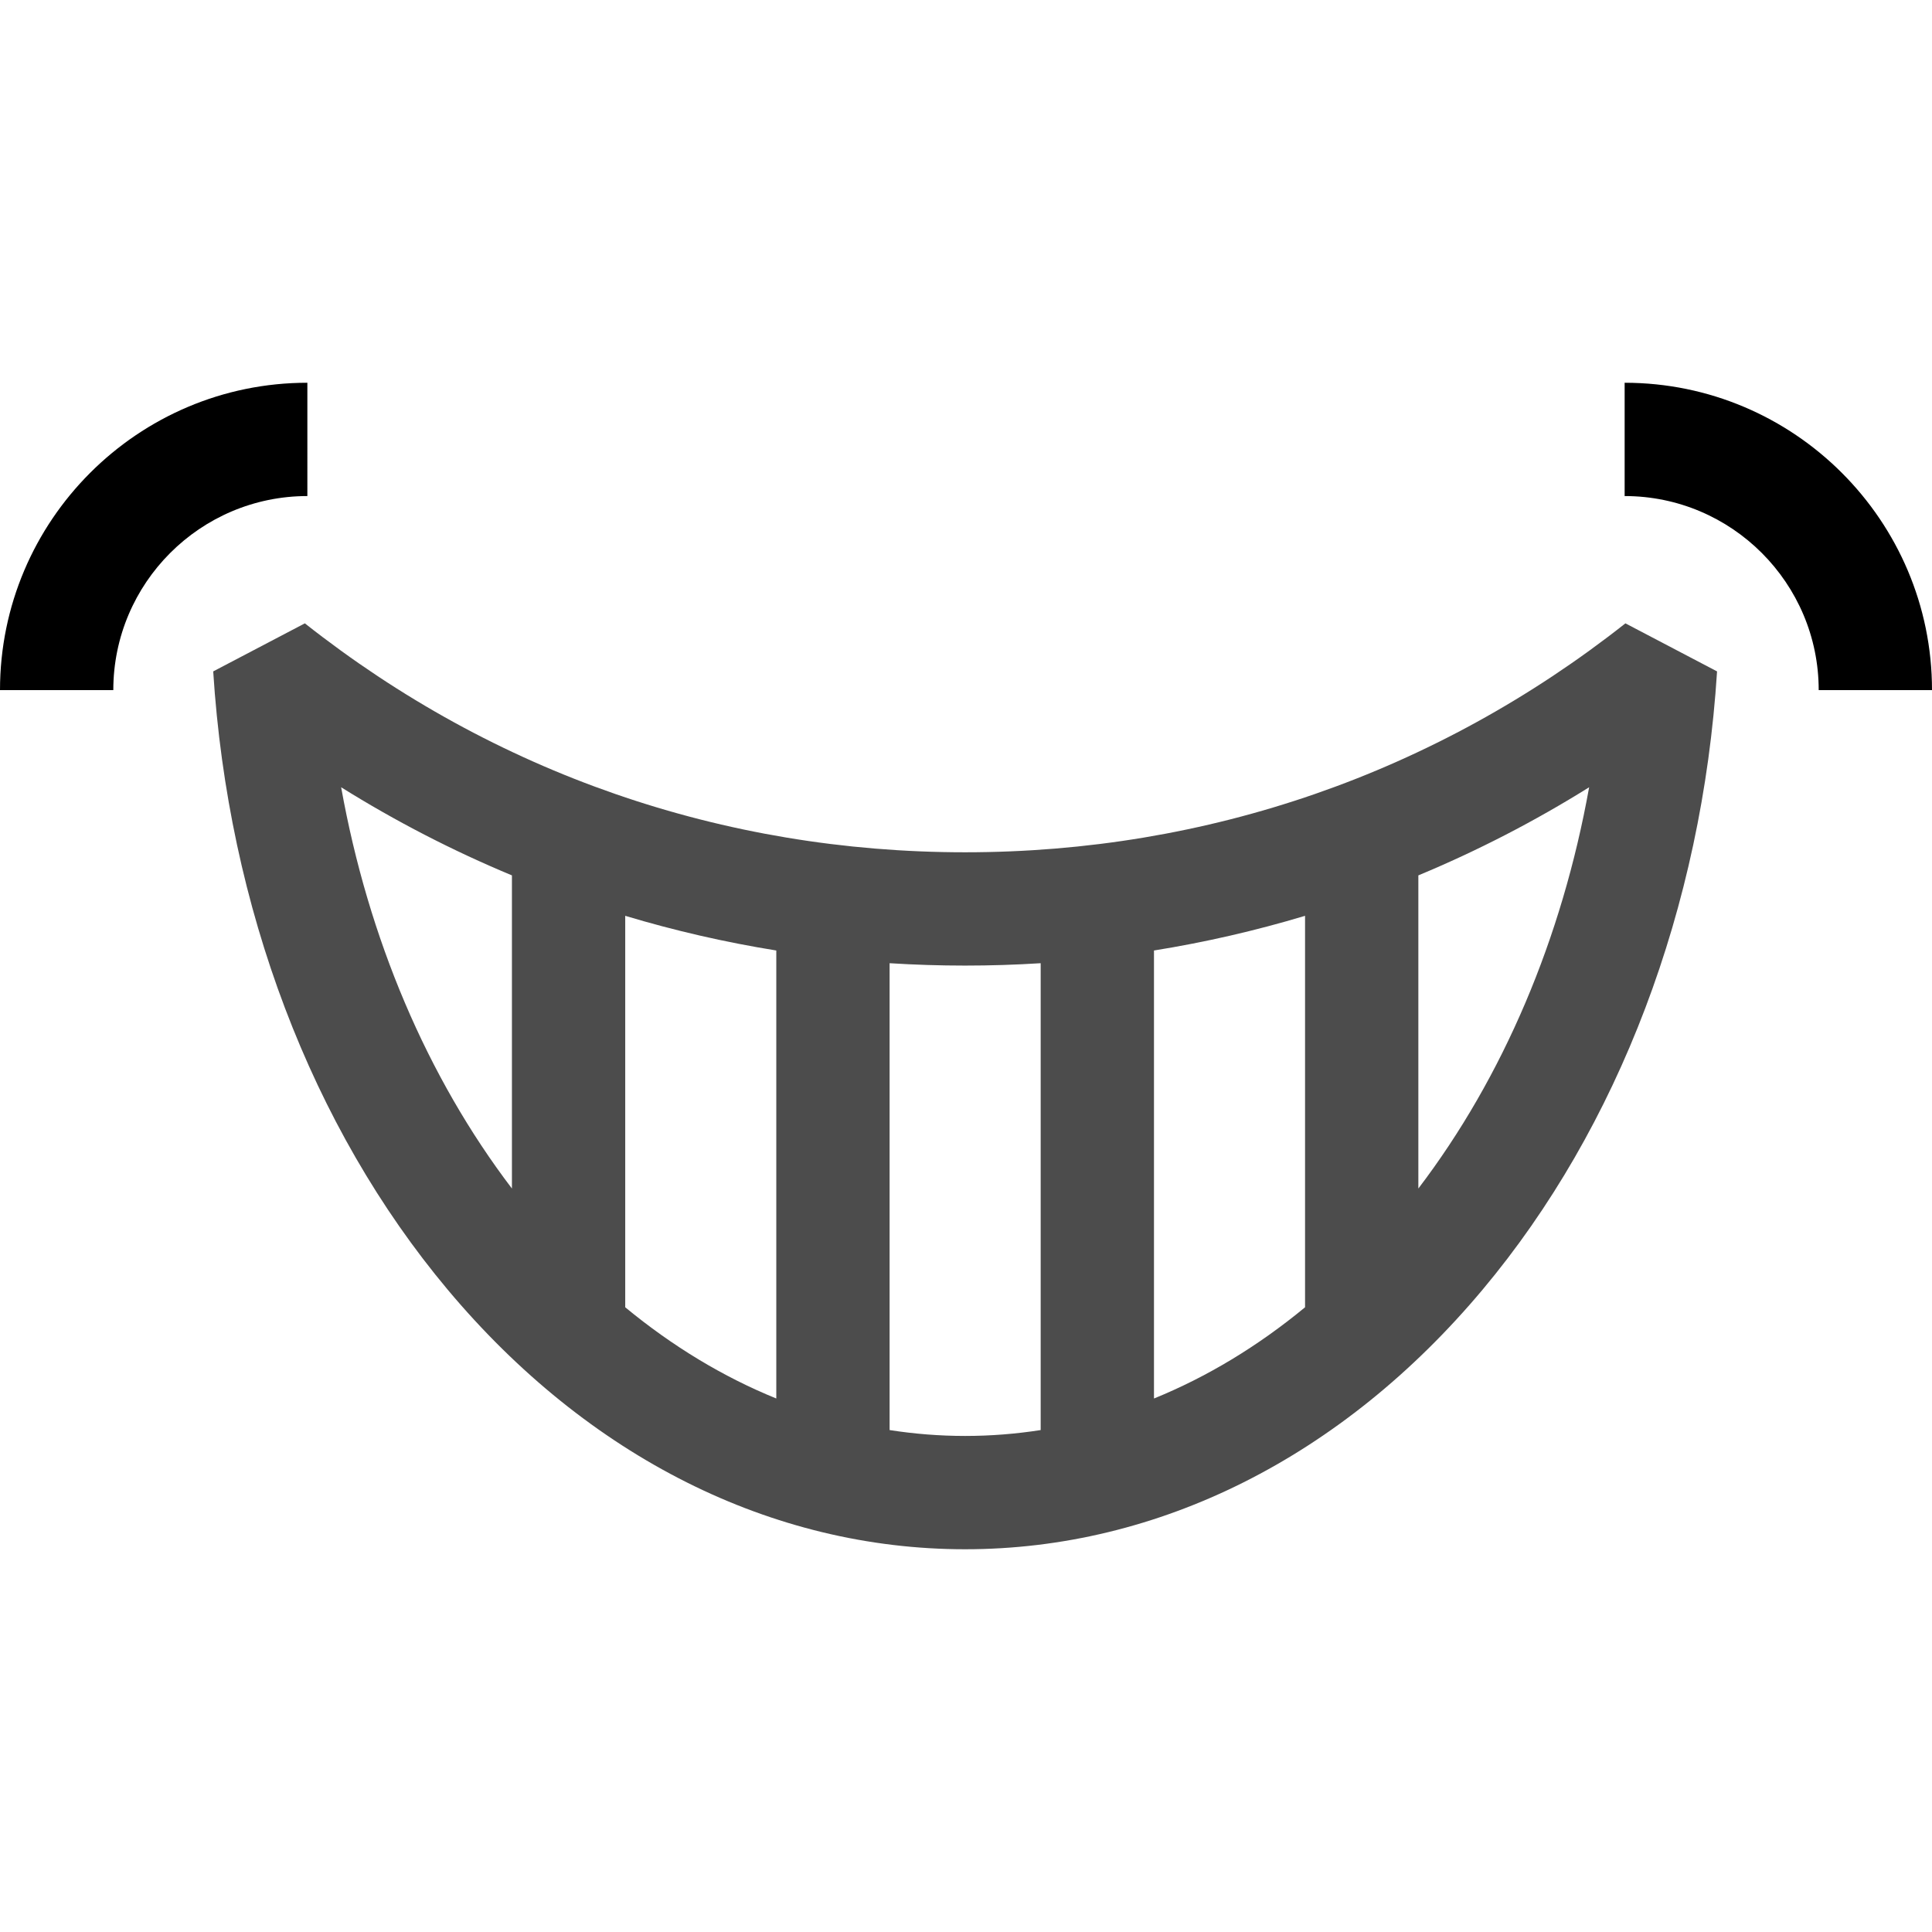 <svg id="Capa_1" enable-background="new 0 0 511.543 511.543" height="512" viewBox="0 0 511.543 511.543" width="512" xmlns="http://www.w3.org/2000/svg"><g><path fill="#4c4c4c" d="m255.543 225.662c-64.143 0-124.597-20.961-174.826-60.616l-24.265 12.723c3.967 62.529 26.024 120.675 62.106 163.727 37.133 44.306 85.782 68.706 136.984 68.706s99.851-24.4 136.984-68.706c36.083-43.052 58.139-101.197 62.106-163.727l-24.265-12.723c-50.226 39.655-110.68 60.616-174.824 60.616zm90 120.472c-12.519 10.332-25.961 18.445-40 24.151v-118.619c13.524-2.176 26.876-5.237 40-9.182zm-180-103.65c13.124 3.944 26.476 7.005 40 9.182v118.619c-14.039-5.706-27.481-13.819-40-24.151zm-75.218-34.039c14.416 9.004 29.524 16.801 45.218 23.333v82.912c-22.466-29.507-38.028-66.209-45.218-106.245zm145.218 170.197v-123.61c6.638.419 13.307.629 20 .629s13.362-.21 20-.629v123.61c-6.604 1.03-13.28 1.558-20 1.558s-13.396-.528-20-1.558zm140-63.952v-82.912c15.694-6.531 30.802-14.328 45.218-23.333-7.189 40.036-22.752 76.738-45.218 106.245z"/><path d="m81.382 101.343c-44.874 0-81.382 36.508-81.382 81.382h30c0-28.332 23.05-51.382 51.382-51.382z"/><path d="m430.162 101.343v30c28.332 0 51.382 23.05 51.382 51.382h30c-.001-44.874-36.508-81.382-81.382-81.382z"/></g></svg>
